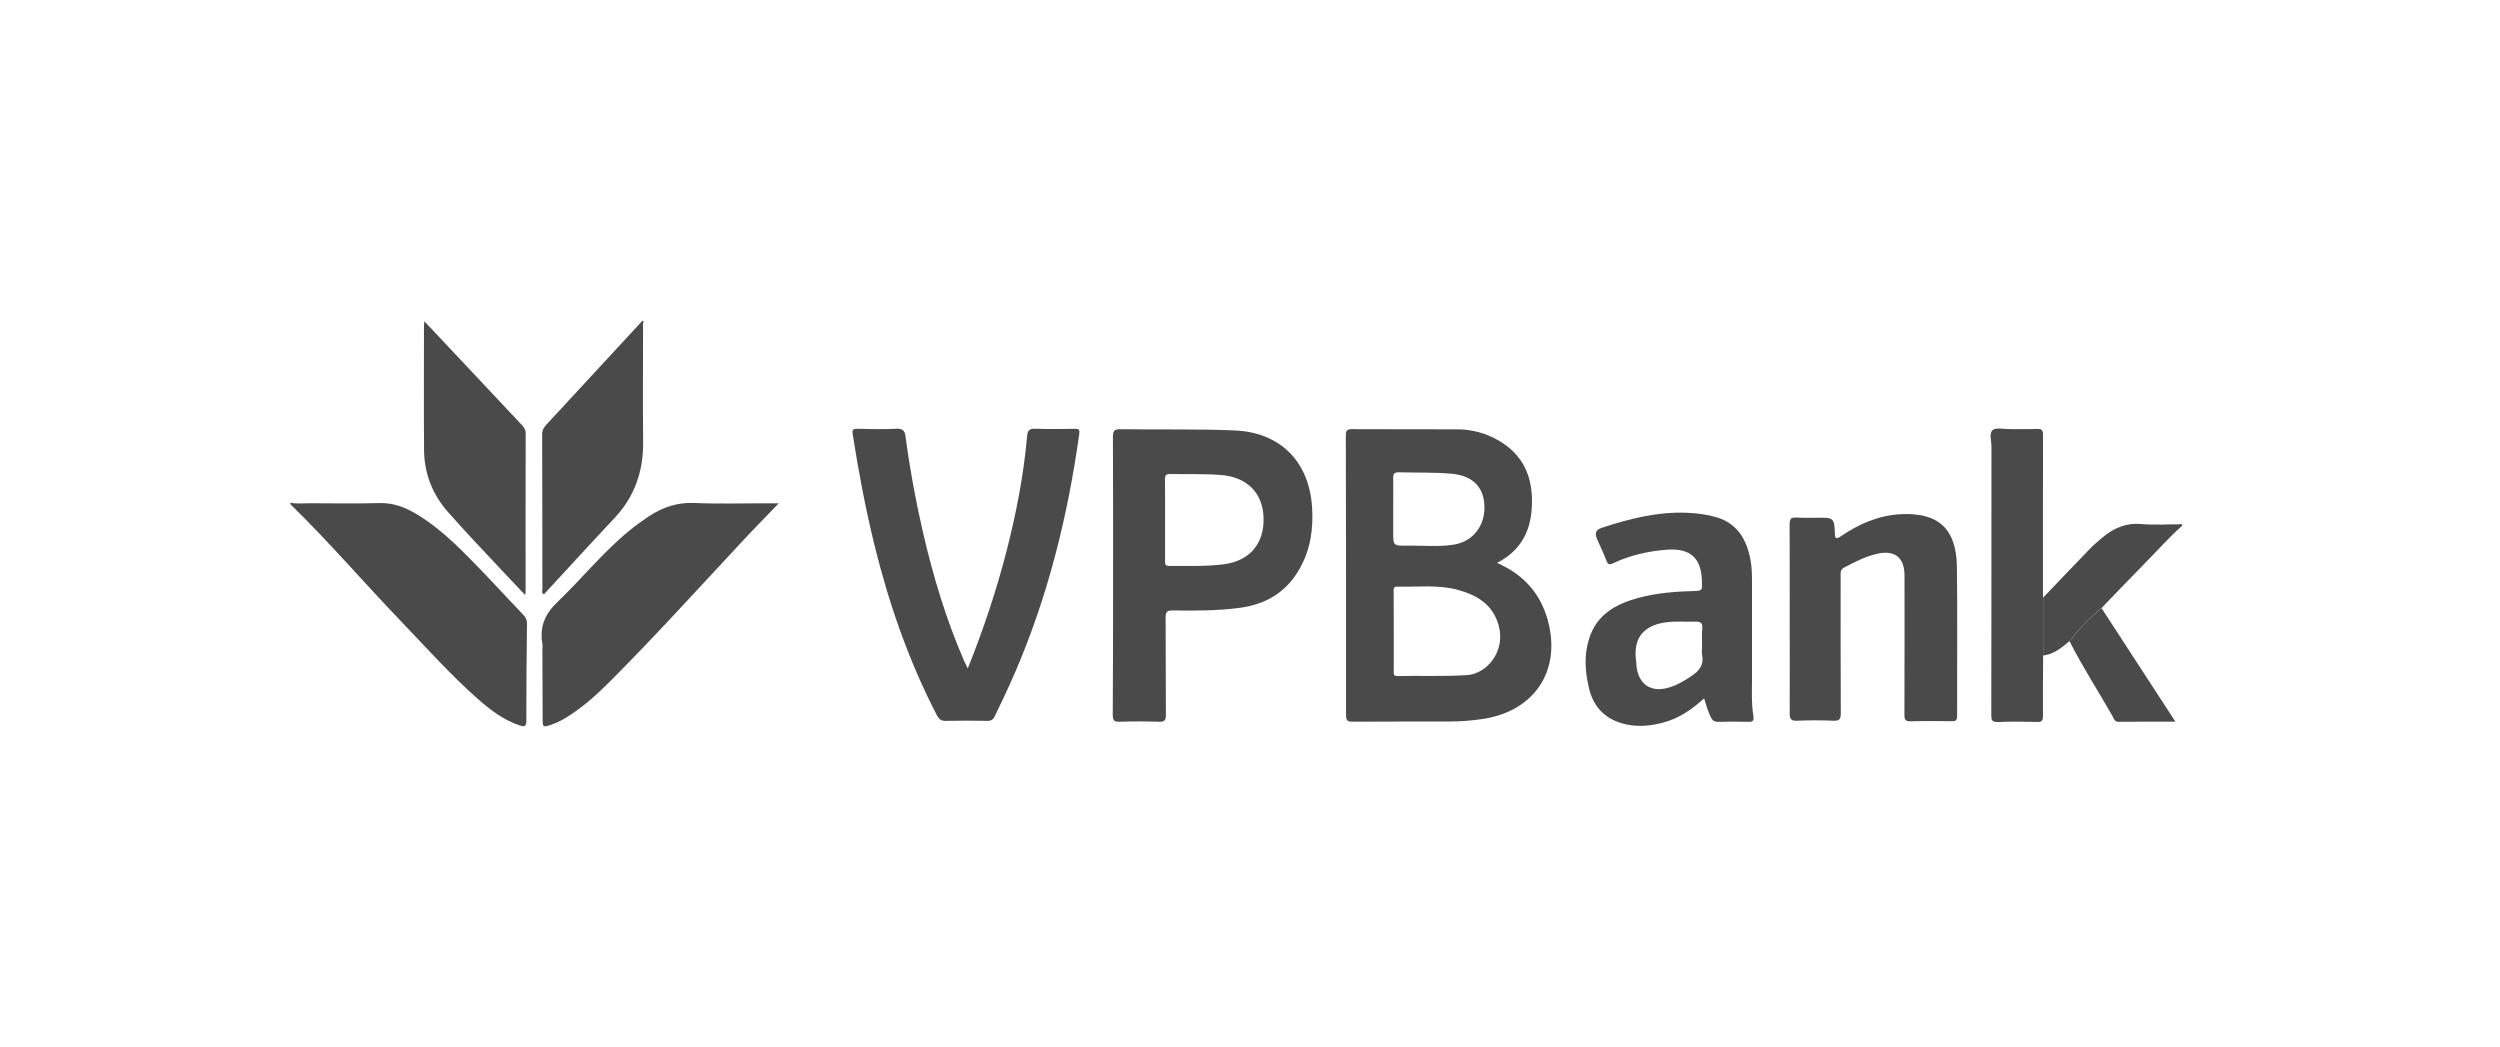 <svg xmlns="http://www.w3.org/2000/svg" width="148" height="62" viewBox="0 0 148 62" fill="none"><g clip-path="url(#clip0_2_264)"><path fill-rule="evenodd" clip-rule="evenodd" d="M17.188 29.758C17.547 29.84 17.915 29.792 18.279 29.792C19.672 29.797 21.065 29.821 22.453 29.782C23.171 29.763 23.807 29.961 24.42 30.3C25.88 31.11 27.052 32.282 28.206 33.469C29.14 34.434 30.049 35.422 30.977 36.396C31.121 36.546 31.198 36.692 31.198 36.915C31.174 38.834 31.159 40.757 31.159 42.676C31.159 43.044 31.016 43.03 30.748 42.938C29.79 42.618 29.01 42.012 28.268 41.358C26.698 39.972 25.301 38.412 23.855 36.9C21.61 34.569 19.504 32.103 17.188 29.845C17.188 29.816 17.188 29.787 17.188 29.758Z" fill="#4A4A4A"></path><path fill-rule="evenodd" clip-rule="evenodd" d="M38.107 19C38.035 19.15 38.069 19.31 38.069 19.46C38.069 21.689 38.05 23.923 38.074 26.152C38.093 27.896 37.571 29.403 36.37 30.678C34.967 32.17 33.589 33.682 32.2 35.184C32.038 35.107 32.109 34.976 32.109 34.879C32.105 31.821 32.109 28.769 32.095 25.711C32.095 25.391 32.267 25.222 32.449 25.028C34.306 23.022 36.164 21.011 38.021 19C38.05 19 38.078 19 38.107 19Z" fill="#4A4A4A"></path><path fill-rule="evenodd" clip-rule="evenodd" d="M122.514 37.956C122.049 38.344 121.585 38.731 120.953 38.809C120.953 37.665 120.953 36.522 120.953 35.378C121.891 34.399 122.825 33.416 123.768 32.442C123.983 32.219 124.227 32.025 124.462 31.822C125.122 31.269 125.845 30.949 126.74 31.022C127.549 31.09 128.367 31.037 129.181 31.037C129.181 31.066 129.181 31.095 129.181 31.124C128.391 31.822 127.702 32.616 126.96 33.362C126.099 34.234 125.256 35.121 124.409 35.998C123.705 36.58 123.078 37.234 122.514 37.956Z" fill="#4A4A4A"></path><path fill-rule="evenodd" clip-rule="evenodd" d="M88.623 33.324C90.231 34.027 91.217 35.17 91.643 36.769C92.423 39.715 90.839 42.09 87.804 42.56C87.11 42.666 86.411 42.715 85.708 42.715C83.827 42.72 81.941 42.71 80.06 42.724C79.763 42.724 79.686 42.642 79.686 42.342C79.691 36.822 79.686 31.308 79.672 25.789C79.672 25.503 79.729 25.402 80.036 25.406C82.113 25.421 84.195 25.406 86.272 25.416C87.11 25.421 87.914 25.625 88.651 26.041C90.221 26.918 90.791 28.309 90.681 30.073C90.595 31.526 89.982 32.621 88.623 33.324ZM82.51 37.355C82.51 38.141 82.51 38.921 82.51 39.701C82.51 39.846 82.462 40.025 82.721 40.021C84.095 39.992 85.473 40.054 86.847 39.967C88.01 39.895 89.116 38.581 88.738 37.094C88.412 35.8 87.445 35.224 86.277 34.913C85.105 34.603 83.903 34.758 82.711 34.729C82.462 34.724 82.505 34.908 82.505 35.059C82.51 35.819 82.51 36.59 82.51 37.355ZM82.477 30.136C82.477 30.577 82.477 31.018 82.477 31.459C82.477 32.306 82.477 32.316 83.305 32.302C84.229 32.287 85.162 32.389 86.081 32.239C87.225 32.05 87.943 31.09 87.876 29.889C87.814 28.774 87.12 28.144 85.904 28.042C84.88 27.955 83.855 27.989 82.836 27.96C82.52 27.95 82.467 28.067 82.477 28.348C82.491 28.944 82.477 29.54 82.477 30.136Z" fill="#4A4A4A"></path><path fill-rule="evenodd" clip-rule="evenodd" d="M65.894 34.045C65.894 31.317 65.899 28.584 65.885 25.856C65.885 25.502 65.975 25.405 66.325 25.41C68.584 25.444 70.843 25.386 73.103 25.483C75.773 25.599 77.492 27.3 77.674 30.009C77.76 31.302 77.583 32.528 76.942 33.662C76.142 35.082 74.907 35.794 73.332 35.993C72.031 36.158 70.728 36.158 69.422 36.138C69.087 36.133 69.005 36.23 69.005 36.56C69.02 38.479 69.005 40.398 69.02 42.316C69.02 42.622 68.957 42.738 68.627 42.728C67.842 42.704 67.052 42.699 66.267 42.728C65.937 42.738 65.875 42.622 65.875 42.316C65.894 39.559 65.894 36.802 65.894 34.045ZM68.972 30.784C68.972 31.593 68.972 32.403 68.972 33.212C68.972 33.386 68.977 33.507 69.206 33.502C70.283 33.493 71.37 33.546 72.442 33.406C73.988 33.207 74.855 32.175 74.802 30.634C74.754 29.161 73.806 28.235 72.27 28.119C71.274 28.041 70.279 28.085 69.288 28.061C69.015 28.051 68.962 28.148 68.967 28.4C68.981 29.195 68.972 29.989 68.972 30.784Z" fill="#4A4A4A"></path><path fill-rule="evenodd" clip-rule="evenodd" d="M57.292 39.574C58.23 37.229 59.001 34.922 59.604 32.558C60.169 30.343 60.604 28.1 60.805 25.817C60.834 25.483 60.944 25.367 61.289 25.381C62.074 25.41 62.864 25.396 63.649 25.386C63.883 25.381 63.921 25.454 63.893 25.682C63.218 30.523 62.055 35.232 60.126 39.729C59.738 40.626 59.326 41.512 58.896 42.389C58.795 42.593 58.685 42.68 58.45 42.675C57.637 42.661 56.818 42.656 56.005 42.675C55.722 42.685 55.588 42.588 55.459 42.336C53.803 39.138 52.63 35.765 51.768 32.267C51.237 30.101 50.825 27.916 50.481 25.711C50.438 25.43 50.505 25.381 50.763 25.386C51.534 25.401 52.309 25.42 53.08 25.381C53.477 25.362 53.568 25.527 53.611 25.866C53.86 27.751 54.205 29.621 54.631 31.477C55.234 34.094 56.005 36.657 57.072 39.118C57.134 39.245 57.196 39.366 57.292 39.574Z" fill="#4A4A4A"></path><path fill-rule="evenodd" clip-rule="evenodd" d="M105.95 36.643C105.95 34.782 105.955 32.917 105.945 31.051C105.945 30.741 106.008 30.62 106.338 30.64C106.869 30.669 107.405 30.644 107.941 30.649C108.473 30.654 108.578 30.761 108.611 31.289C108.616 31.386 108.626 31.488 108.626 31.589C108.626 31.89 108.717 31.928 108.97 31.754C110.043 31.017 111.21 30.509 112.522 30.441C114.748 30.325 115.82 31.303 115.849 33.552C115.887 36.498 115.853 39.439 115.863 42.385C115.863 42.632 115.786 42.7 115.552 42.695C114.738 42.686 113.92 42.676 113.106 42.7C112.795 42.71 112.742 42.598 112.742 42.312C112.752 39.57 112.747 36.822 112.747 34.075C112.747 33.009 112.173 32.549 111.139 32.781C110.435 32.941 109.798 33.266 109.162 33.605C108.932 33.731 108.966 33.92 108.966 34.114C108.966 36.818 108.961 39.517 108.975 42.22C108.975 42.569 108.899 42.681 108.544 42.666C107.831 42.637 107.108 42.637 106.395 42.666C106.055 42.681 105.945 42.593 105.95 42.23C105.96 40.369 105.95 38.509 105.95 36.643Z" fill="#4A4A4A"></path><path fill-rule="evenodd" clip-rule="evenodd" d="M100.884 41.343C100.166 41.992 99.41 42.52 98.496 42.767C97.768 42.966 97.026 43.044 96.289 42.888C95.131 42.641 94.355 41.948 94.073 40.761C93.838 39.782 93.762 38.799 94.073 37.82C94.523 36.371 95.652 35.761 96.983 35.397C98.103 35.092 99.252 35.014 100.405 34.985C100.683 34.98 100.798 34.908 100.755 34.627C100.75 34.583 100.755 34.54 100.755 34.501C100.755 33.062 100.094 32.432 98.668 32.543C97.572 32.63 96.504 32.868 95.499 33.343C95.255 33.459 95.178 33.41 95.088 33.163C94.934 32.737 94.724 32.335 94.547 31.918C94.413 31.603 94.432 31.375 94.829 31.245C96.48 30.702 98.146 30.28 99.898 30.358C100.492 30.382 101.076 30.46 101.64 30.629C102.866 31.002 103.402 31.947 103.627 33.139C103.699 33.517 103.718 33.9 103.718 34.288C103.713 36.25 103.713 38.212 103.718 40.175C103.718 40.916 103.679 41.653 103.799 42.389C103.842 42.646 103.78 42.743 103.502 42.733C102.914 42.714 102.32 42.714 101.731 42.733C101.473 42.743 101.358 42.632 101.257 42.414C101.099 42.079 101.004 41.73 100.884 41.343ZM100.764 38.193C100.764 37.868 100.736 37.539 100.774 37.214C100.812 36.88 100.669 36.798 100.381 36.802C100.032 36.807 99.683 36.802 99.328 36.798C97.462 36.793 96.615 37.602 96.868 39.211C96.882 39.308 96.873 39.409 96.887 39.506C97.036 40.514 97.72 40.979 98.692 40.732C99.213 40.601 99.673 40.33 100.118 40.034C100.568 39.734 100.884 39.385 100.764 38.784C100.731 38.595 100.764 38.392 100.764 38.193Z" fill="#4A4A4A"></path><path fill-rule="evenodd" clip-rule="evenodd" d="M46.101 29.796C45.297 30.634 44.555 31.385 43.837 32.161C41.281 34.903 38.768 37.68 36.121 40.33C35.384 41.072 34.609 41.774 33.728 42.346C33.374 42.579 33.005 42.782 32.603 42.913C32.139 43.063 32.13 43.053 32.125 42.574C32.12 41.222 32.115 39.87 32.11 38.518C32.11 38.377 32.13 38.232 32.106 38.092C31.938 37.093 32.264 36.342 33.01 35.63C34.456 34.244 35.719 32.665 37.28 31.395C37.639 31.099 38.022 30.828 38.405 30.571C39.218 30.033 40.085 29.733 41.095 29.777C42.598 29.84 44.101 29.791 45.604 29.796C45.747 29.796 45.886 29.796 46.101 29.796Z" fill="#4A4A4A"></path><path fill-rule="evenodd" clip-rule="evenodd" d="M25.123 19.02C25.798 19.737 26.41 20.386 27.023 21.04C28.301 22.402 29.574 23.763 30.857 25.12C31.006 25.28 31.125 25.421 31.12 25.668C31.111 28.783 31.116 31.899 31.116 35.015C31.116 35.058 31.106 35.097 31.087 35.223C30.613 34.719 30.168 34.259 29.732 33.789C28.655 32.631 27.554 31.492 26.511 30.3C25.592 29.253 25.118 28.032 25.104 26.646C25.085 24.185 25.099 21.723 25.099 19.262C25.099 19.209 25.108 19.16 25.123 19.02Z" fill="#4A4A4A"></path><path fill-rule="evenodd" clip-rule="evenodd" d="M120.953 35.379C120.953 36.522 120.953 37.666 120.953 38.809C120.948 40.001 120.934 41.198 120.944 42.39C120.944 42.671 120.867 42.749 120.594 42.739C119.824 42.719 119.048 42.71 118.278 42.744C117.914 42.758 117.88 42.613 117.885 42.308C117.895 37.016 117.89 31.725 117.895 26.434C117.895 26.099 117.742 25.654 117.966 25.46C118.153 25.295 118.579 25.406 118.9 25.401C119.46 25.397 120.025 25.421 120.585 25.392C120.891 25.377 120.948 25.484 120.948 25.775C120.939 28.803 120.944 31.832 120.944 34.865C120.934 35.039 120.948 35.209 120.953 35.379Z" fill="#4A4A4A"></path><path fill-rule="evenodd" clip-rule="evenodd" d="M122.516 37.956C123.08 37.234 123.707 36.58 124.411 36.003C125.857 38.222 127.302 40.446 128.786 42.724C127.608 42.724 126.508 42.719 125.407 42.729C125.177 42.729 125.143 42.544 125.067 42.409C124.224 40.916 123.286 39.482 122.516 37.956Z" fill="#4A4A4A"></path></g><defs><clipPath id="clip0_2_264"><rect width="113" height="24" fill="white" transform="translate(17 19)"></rect></clipPath></defs></svg>